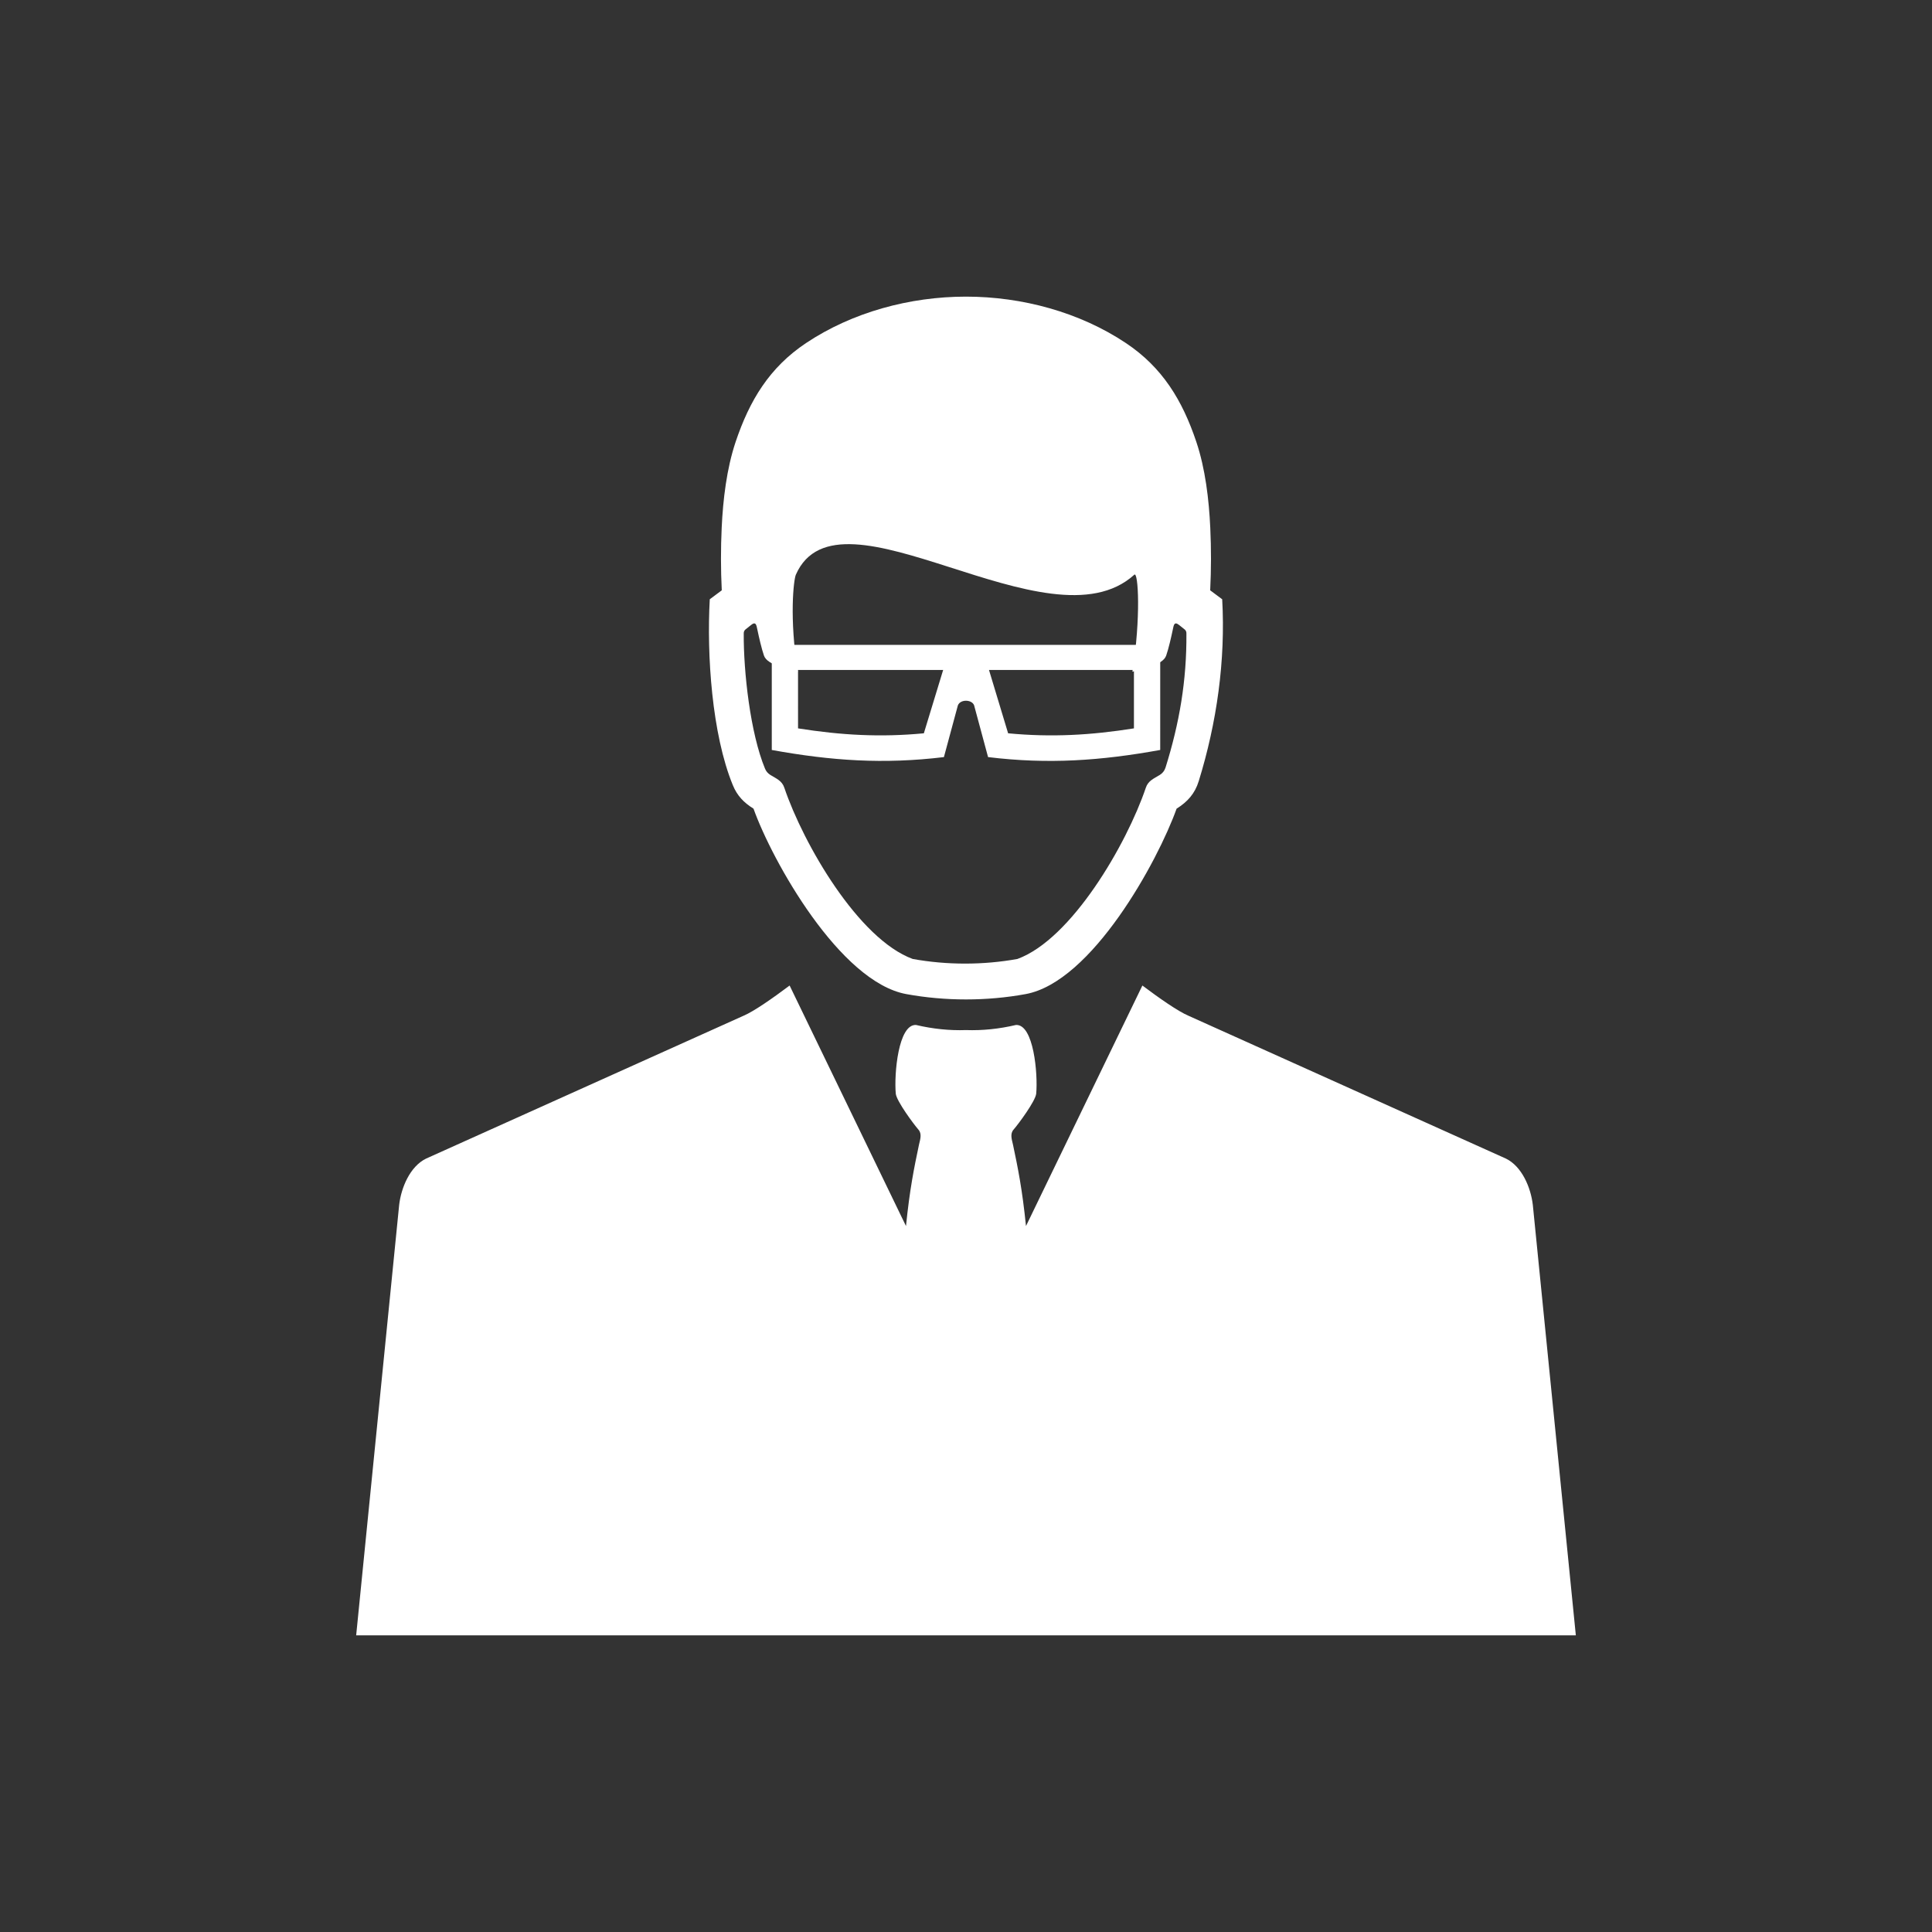 <?xml version="1.0" encoding="utf-8"?>
<!-- Generator: Adobe Illustrator 16.0.0, SVG Export Plug-In . SVG Version: 6.00 Build 0)  -->
<!DOCTYPE svg PUBLIC "-//W3C//DTD SVG 1.1//EN" "http://www.w3.org/Graphics/SVG/1.1/DTD/svg11.dtd">
<svg version="1.1" id="Layer_1" xmlns="http://www.w3.org/2000/svg" xmlns:xlink="http://www.w3.org/1999/xlink" x="0px" y="0px"
	 width="200px" height="200px" viewBox="0 0 200 200" enable-background="new 0 0 200 200" xml:space="preserve">
<rect x="0" y="0" width="200" height="200" fill="#333333" stroke="none"/>
<g>
	<g>
		<path fill-rule="evenodd" clip-rule="evenodd" fill="#FFFFFF" d="M82.386,59.493c-0.227,0.517-0.694,4.474,0.201,10.047
			c-0.918-0.31-3.147-0.648-3.5-1.67c-0.251-0.726-0.516-1.884-0.691-2.721c-0.092-0.447-0.151-0.85-0.653-0.445l-0.591,0.475
			c-0.106,0.096-0.166,0.229-0.16,0.412c-0.027,3.931,0.675,10.3,2.205,13.988c0.118,0.283,0.308,0.492,0.553,0.644
			c0.619,0.382,1.209,0.598,1.446,1.333c1.985,5.848,7.677,15.663,13.29,17.716c3.534,0.639,7.301,0.639,10.836,0
			c5.612-2.053,11.305-11.868,13.29-17.716c0.237-0.736,0.826-0.951,1.446-1.333c0.277-0.171,0.483-0.415,0.596-0.759
			c1.438-4.594,2.197-9.006,2.163-13.873c0.007-0.184-0.054-0.316-0.16-0.412l-0.592-0.475c-0.501-0.404-0.56-0.002-0.652,0.445
			c-0.175,0.837-0.44,1.995-0.692,2.721c-0.352,1.021-2.582,1.36-3.498,1.67c0.895-5.573,0.611-10.419,0.201-10.047
			C108.586,67.517,86.843,49.366,82.386,59.493L82.386,59.493z M78.003,83.713c-1.005-0.629-1.691-1.335-2.14-2.431
			c-2.169-5.275-2.71-13.503-2.388-19.246l1.242-0.926c-0.107-2.16-0.108-4.315-0.008-6.479c0.137-2.915,0.51-6.102,1.442-8.883
			c1.448-4.315,3.515-7.718,7.296-10.238c4.773-3.183,10.725-4.803,16.551-4.803s11.777,1.62,16.551,4.803
			c3.781,2.521,5.85,5.923,7.297,10.238c0.932,2.781,1.305,5.968,1.442,8.883c0.101,2.164,0.099,4.319-0.009,6.479l1.243,0.926
			c0.354,6.33-0.554,12.771-2.432,18.837c-0.397,1.28-1.15,2.127-2.289,2.84c-1.943,5.442-8.774,17.946-15.632,19.196
			c-4.012,0.736-8.332,0.736-12.344,0C86.948,101.655,79.944,89.148,78.003,83.713L78.003,83.713z M118.259,102.021L106.21,126.92
			c-0.391-3.848-0.838-6.021-1.348-8.437c-0.118-0.52-0.325-1.108,0.061-1.546c0.515-0.59,2.251-2.936,2.344-3.712
			c0.188-2.036-0.26-7.24-2.102-7.119c-1.747,0.409-3.453,0.585-5.166,0.527c-1.712,0.058-3.418-0.118-5.164-0.527
			c-1.843-0.121-2.291,5.083-2.104,7.119c0.094,0.776,1.83,3.122,2.344,3.712c0.387,0.438,0.18,1.026,0.061,1.546
			c-0.509,2.415-0.957,4.589-1.348,8.437l-12.047-24.898c-1.783,1.337-3.701,2.674-4.766,3.126l-32.871,14.791
			c-1.654,0.81-2.569,2.985-2.782,4.784l-4.452,44.57h63.129h63.131l-4.454-44.57c-0.213-1.799-1.128-3.975-2.78-4.784
			l-32.871-14.791C121.958,104.695,120.04,103.358,118.259,102.021z"/>
		<path fill-rule="evenodd" clip-rule="evenodd" fill="#FFFFFF" d="M120.106,66.76l-0.001,10.876
			c-6.146,1.114-11.598,1.499-17.821,0.737l-1.446-5.362c-0.231-0.61-1.427-0.649-1.681,0.015l-1.443,5.348
			c-6.25,0.754-11.647,0.382-17.82-0.737V66.759L120.106,66.76L120.106,66.76z M97.635,69.355H82.612l0.001,6.046
			c4.466,0.707,8.511,0.938,13.024,0.51L97.635,69.355L97.635,69.355z M102.38,69.355l1.98,6.556
			c4.516,0.428,8.559,0.197,13.025-0.51v-6.046H102.38z"/>
	</g>
</g>
</svg>
